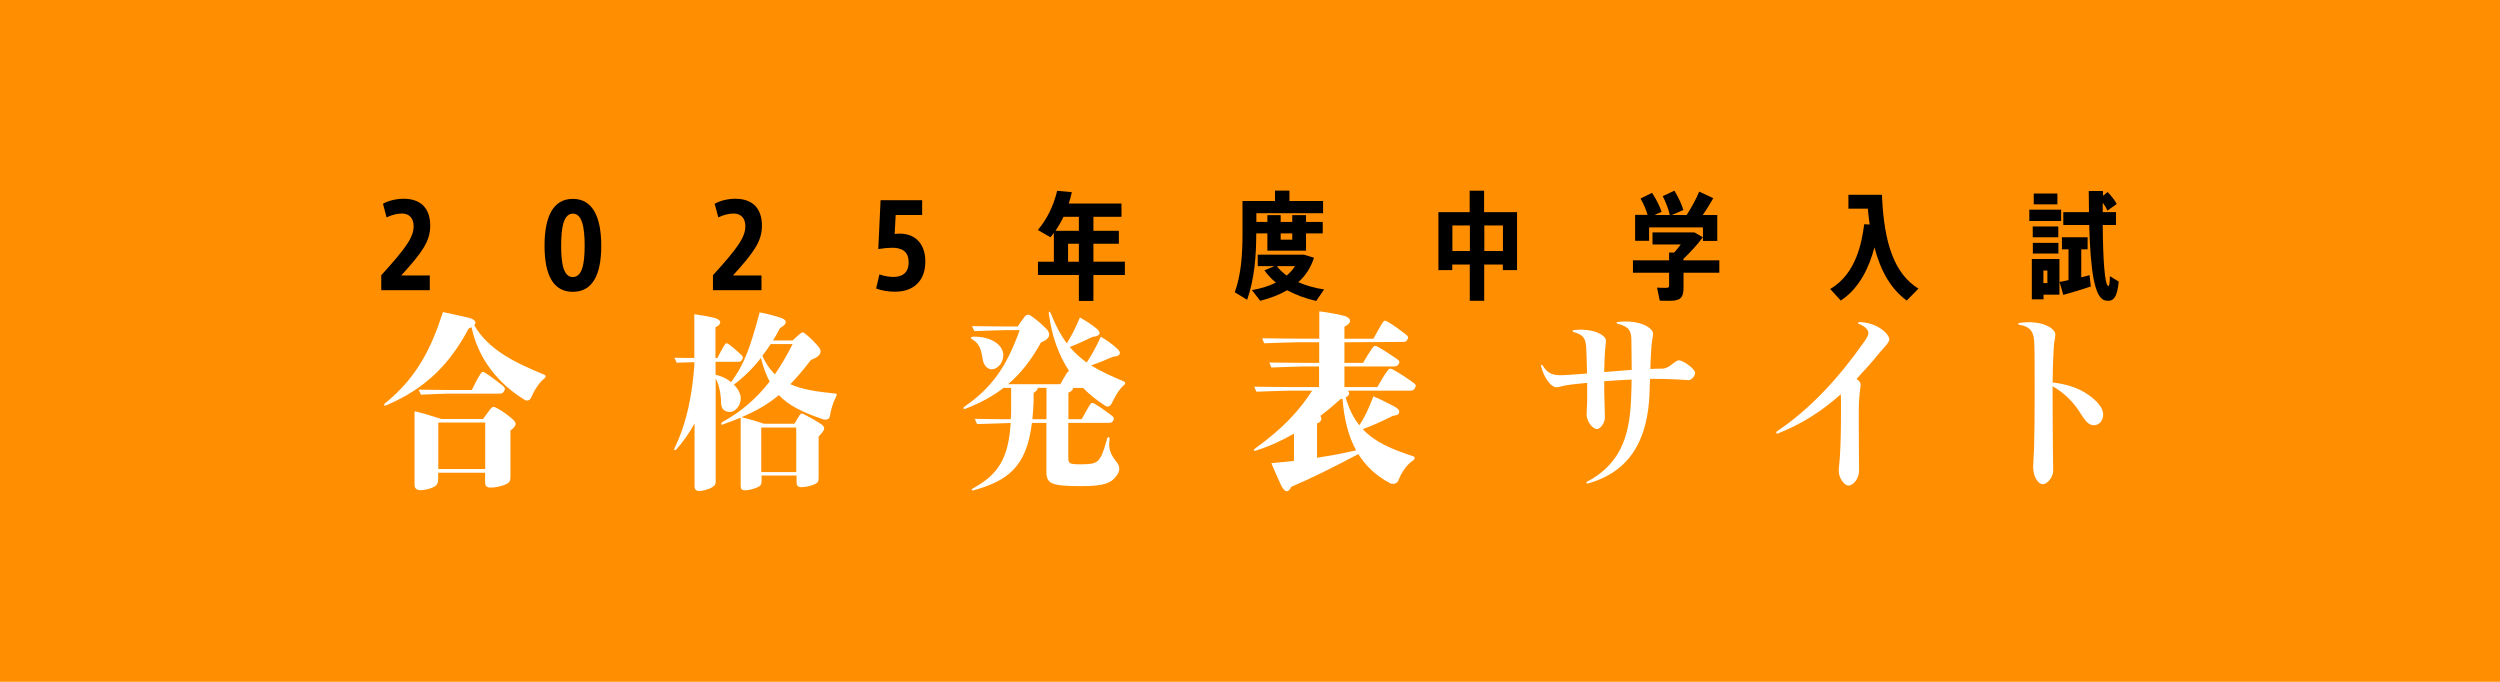 <?xml version="1.0" encoding="UTF-8"?>
<svg id="_レイヤー_2" data-name="レイヤー_2" xmlns="http://www.w3.org/2000/svg" viewBox="0 0 220 60">
  <defs>
    <style>
      .cls-1 {
        fill: #fff;
      }

      .cls-2 {
        fill: #ff8e00;
      }
    </style>
  </defs>
  <g id="_レイヤー_1-2" data-name="レイヤー_1">
    <g>
      <rect class="cls-2" width="220" height="60"/>
      <g>
        <g>
          <path class="cls-1" d="M47.91,33.3c-.48.36-.92,1.11-1.18,1.7-.12.27-.37.29-.55.19-2.32-1.4-4.11-3.63-4.68-6.39-.08.03-.15.07-.25.1-1.67,3.14-3.79,5.3-7.27,6.77-.2.09-.23-.05-.11-.17,2.93-2.35,4.14-5.06,5.11-8.04.75.17,1.5.32,2.21.49.63.14.77.43.55.68,1.27,2.22,3.77,3.36,6.13,4.33.2.09.18.22.03.34ZM44.92,37.88v3.94c0,.48-.03.61-.37.78-.4.2-1,.31-1.38.31-.34,0-.48-.15-.48-.48v-.83h-4.13v.48c0,.37-.05.6-.38.77-.37.19-.86.29-1.21.29-.29-.02-.49-.15-.49-.46v-6.49c.58.12,1.53.41,2.35.68h3.68c.2-.29.48-.66.64-.87.2-.24.29-.22.51-.12.69.37.86.53,1.32.9.55.44.52.65-.06,1.11ZM39.39,34.64s-1.58.05-2.35.09l-.2-.44c1.13.02,2.61.03,2.61.03h2.07c.26-.53.52-1.04.71-1.33.18-.31.25-.32.52-.15.49.32,1.1.78,1.52,1.12.18.17.2.29.09.46-.12.19-.15.22-.51.22h-4.46ZM42.7,41.27v-4.09h-4.13v4.09h4.13Z"/>
          <path class="cls-1" d="M59.34,39.47c1.12-2.25,1.58-4.84,1.76-7.29v-.31c-.58.02-1.2.03-1.55.05l-.2-.44c.51.02,1.17.02,1.75.02v-3.85c.64.09,1.27.2,1.75.32.67.17.71.55.11.83v2.71h.17c.21-.43.44-.84.58-1.07.17-.27.21-.29.43-.14.37.27.81.66,1.12.95.14.14.14.24.05.39-.11.17-.12.19-.41.2h-1.93v1.14c.49.1.98.32,1.36.65,1.23-1.64,1.73-3.22,2.52-6.14.64.1,1.3.31,1.73.43.71.2.78.56.06.95-.18.36-.4.73-.61,1.09h1.72c.21-.2.51-.48.68-.61.2-.15.26-.12.41,0,.51.41.94.84,1.24,1.23.21.27.21.61-.29.9l-.43.2c-.66.85-1.24,1.55-1.81,2.13,1.03.46,2.32.66,3.94.82.25.02.12.19.03.39-.18.36-.4.99-.49,1.6-.05.32-.38.36-.66.26-1.76-.61-2.96-1.19-3.83-2.11-1,.83-2.01,1.4-3.28,1.94.51.12,1.32.36,1.98.58h2.67c.15-.26.32-.55.43-.72.15-.22.23-.2.4-.12.54.27,1.04.56,1.44.82.49.32.48.51-.14,1.14v3.53c0,.41-.02.51-.32.66-.35.17-.87.27-1.21.27-.29,0-.41-.14-.41-.41v-.61h-3.08v.43c0,.29-.03.44-.31.58-.31.15-.84.29-1.15.29-.26,0-.38-.12-.38-.36v-6.03c-.49.19-1.01.39-1.58.6-.15.07-.2-.1-.03-.22,1.67-.92,2.99-2.06,4.16-3.56-.31-.58-.55-1.24-.77-2.08-.67.87-1.46,1.65-2.38,2.35.28.27.48.58.57.92.18.72-.35,1.48-.91,1.48s-.77-.34-.78-.75c-.02-.9-.21-1.74-.48-2.18v8.83c0,.43.02.51-.29.72-.32.2-.86.34-1.17.34-.26,0-.4-.14-.4-.43v-5.52c-.46.84-1,1.62-1.63,2.32-.08.09-.21.03-.14-.12ZM66.99,41.54h3.08v-3.92h-3.08v3.92ZM67.09,31.32c.29.66.66,1.19,1.1,1.62.54-.78,1.06-1.67,1.56-2.66h-1.93c-.23.36-.48.7-.74,1.04Z"/>
          <path class="cls-1" d="M94.02,34.56v2.33h1.17c.26-.48.51-.92.67-1.19.18-.29.25-.29.52-.14.49.29,1.07.72,1.49,1.04.18.15.18.26.09.41-.12.19-.15.2-.51.2h-3.44v3.12c.02.43.06.53,1.04.53,1.58-.02,1.76-.03,2.38-2.27.05-.19.25-.17.21.09-.12.78.09,1.31.58,1.93.37.43.4.85-.08,1.4-.37.44-.91.77-2.9.77-2.73,0-3.16-.19-3.16-1.3v-4.26h-1.27c-.48,3.95-2.21,5.1-5.14,5.93-.21.05-.2-.1-.06-.17,2.27-1.23,3.14-2.69,3.33-5.76,0,0-2.19.07-2.96.1l-.2-.46c1.12.03,3.17.03,3.17.03.03-.36.03-.75.03-1.16v-1.6h-.66c-.94.73-2.04,1.33-3.36,1.84-.18.07-.25-.07-.08-.19,2.39-1.65,3.71-3.51,4.85-6.73h-1.15s-2.07.05-2.84.09l-.2-.44c1.14.02,3.1.03,3.1.03h.92c.2-.31.41-.6.6-.84.17-.24.37-.27.66-.03.52.37.84.66,1.27,1.09.41.41.32.9-.48,1.18-.84,1.52-1.75,2.71-2.9,3.68h4.6c.21-.37.41-.73.55-.95.09-.14.15-.2.23-.2-.89-1.35-1.52-3-1.79-5.03-.05-.26.09-.26.17-.05.43,1.09.89,1.94,1.41,2.64.44-.72.78-1.38,1.15-2.28.55.29,1.06.65,1.44.95.52.41.29.72-.31.75-.83.39-1.33.63-2.02.9.45.53.94.97,1.49,1.36.46-.7.83-1.36,1.24-2.27.54.31,1.03.68,1.4,1.01.51.43.28.73-.32.75-.78.34-1.29.55-1.93.77.83.51,1.76.94,2.87,1.4.2.09.14.26-.02.36-.43.39-.78,1.04-1.06,1.62-.14.27-.38.29-.58.15-.71-.46-1.35-.97-1.92-1.55h-.89c.02.14-.11.31-.43.43ZM85.61,29.63c1.3-.05,2.52.51,2.67,1.47.09.61-.34,1.36-1,1.4-.26.02-.67-.24-.78-.77-.14-.75-.21-1.48-.95-1.86-.11-.05-.18-.22.06-.24ZM92.1,34.13h-.77c-.02.15-.15.32-.37.44v.7c-.02.6-.06,1.12-.11,1.62h1.24v-2.76Z"/>
          <path class="cls-1" d="M118.59,34.37c.25.2.14.44-.17.61.29,1.01.69,1.81,1.21,2.44.48-.73.8-1.43,1.23-2.54.58.24,1.21.56,1.86.9.64.32.49.8-.12.8-1.12.55-1.79.87-2.68,1.18,1.06,1.14,2.52,1.76,4.43,2.39.18.05.2.24,0,.37-.67.44-1.09,1.24-1.32,1.81-.12.27-.52.29-.69.2-1.24-.65-2.15-1.52-2.81-2.57-2.01,1.07-4.19,2.16-5.9,2.88-.2.44-.52.65-.91-.17-.23-.51-.57-1.24-.84-1.91.69-.07,1.35-.14,1.99-.2v-2.4c-1.01.58-2.13,1.11-3.37,1.5-.21.07-.18-.1-.08-.17,2.44-1.76,3.87-3.29,5.05-5.11h-2.06s-2.07.05-2.84.09l-.2-.44c1.13.02,3.1.03,3.1.03h2.61v-1.81h-1.35s-2.07.05-2.85.09l-.18-.44c1.12.02,3.1.03,3.1.03h1.29v-1.81h-1.99s-2.07.05-2.85.09l-.18-.44c1.12.02,3.1.03,3.1.03h1.93v-2.4c.8.09,1.53.24,2.07.36.8.19.84.65.14.99v1.06h2.55c.28-.53.57-1.02.75-1.33.2-.31.26-.32.55-.14.52.31,1.15.77,1.58,1.11.2.15.21.27.11.44-.12.19-.17.2-.54.2l-5,.03v1.81h1.64c.29-.49.57-.95.77-1.24.21-.29.28-.31.58-.14.55.31,1.21.75,1.67,1.07.21.14.21.26.11.43-.14.17-.17.2-.57.2h-4.2v1.81h2.9c.31-.55.61-1.06.83-1.35.21-.32.29-.34.61-.15.57.31,1.27.78,1.75,1.14.23.15.23.27.11.46s-.17.22-.58.22h-5.31ZM118.14,35.09c-.06.02-.11.02-.17.03-.51.46-1.1.97-1.78,1.48.2.26.06.56-.29.66v3.02c1.1-.17,2.22-.36,3.44-.65-.71-1.28-1.06-2.81-1.2-4.55Z"/>
          <path class="cls-1" d="M135.6,32.2c-.02-.09.09-.12.14-.05.49.77.9.87,1.73.87.25,0,1.06-.07,2.19-.15-.02-1.06-.05-1.86-.08-2.39-.08-.77-.28-1.04-1.13-1.26-.08-.02-.08-.15.02-.17,1.73-.2,2.85.44,2.85.92,0,.27-.06.56-.09,1.07-.03.48-.05,1.07-.06,1.7.77-.07,1.58-.12,2.42-.19,0-.92-.02-1.81-.03-2.69-.02-.73-.18-1.12-1.24-1.38-.09-.02-.08-.15.02-.15,1.99-.22,3.13.53,3.13,1.04,0,.29-.11.56-.15,1.21-.05.6-.06,1.23-.09,1.89.37-.02.72-.03,1.07-.03.64-.02,1.07-.73,1.44-.73.41,0,1.43.78,1.43,1.09,0,.26-.29.65-.57.65-.08,0-.2-.02-.35-.02-.44-.03-1.29-.09-2.91-.09h-.14c-.02.48-.03.97-.05,1.47-.17,3.27-1.26,6.58-5.43,7.74-.09.03-.17-.1-.08-.15,3.28-1.72,3.83-4.57,3.91-7.74.02-.43.03-.85.03-1.26-.78.03-1.59.09-2.41.15v.36c0,1.04.06,2.25.06,2.83,0,.49-.4,1.02-.71,1.02-.35,0-.9-.66-.9-1.28,0-.31.05-.8.05-1.19v-1.6c-.51.05-.98.1-1.41.15-.81.1-1.01.24-1.32.24-.43,0-1.07-.8-1.33-1.87Z"/>
          <path class="cls-1" d="M156.35,37.97c2.99-1.99,5.52-4.81,7.61-7.77.35-.49.46-.7.46-.89,0-.22-.18-.55-.86-.82-.08-.05-.05-.15.05-.15,1.67.05,2.65,1.09,2.65,1.52,0,.29-.52.77-.87,1.19-.67.84-1.35,1.58-2.02,2.3.23.14.37.32.37.48,0,.32-.17.73-.17,2.64,0,3.19.03,4.29.03,4.93,0,.7-.49,1.33-.95,1.33-.31,0-.84-.61-.84-1.31,0-.29.08-.73.11-1.43.06-.8.09-2.2.09-4.16,0-.44,0-.82-.02-1.14-1.69,1.52-3.47,2.64-5.55,3.46-.11.07-.18-.1-.08-.17Z"/>
          <path class="cls-1" d="M178.91,41.22c0-.32.06-1.01.09-1.84.03-1.16.05-2.76.05-4.36,0-2.79,0-4.12-.03-4.69-.02-1.04-.23-1.57-1.36-1.76-.08-.02-.08-.15.02-.15,1.89-.29,3.19.43,3.19,1.02,0,.34-.12.55-.15,1.31-.05.82-.08,1.89-.09,2.91,1.49.17,2.58.61,3.45,1.31.72.58,1,1.07,1,1.53s-.32.92-.8.92-.74-.31-1.35-1.28c-.52-.8-1.3-1.58-2.3-2.15v1.12c0,3.05.05,5.96.05,6.32,0,.51-.48,1.18-.92,1.18-.4,0-.83-.66-.83-1.41Z"/>
        </g>
        <path d="M37.84,25.54h-4.29v-1.32c2.25-2.47,2.85-3.37,2.85-4.33,0-.67-.38-1.1-1.02-1.1-.4,0-.86.1-1.36.34l-.32-1.2c.5-.28,1.18-.44,1.82-.44,1.5,0,2.34.83,2.34,2.37,0,1.41-.76,2.4-2.55,4.38h2.51v1.3Z"/>
        <path d="M52.91,21.63c0,2.56-.77,4.05-2.5,4.05s-2.49-1.49-2.49-4.05.75-4.13,2.49-4.13,2.5,1.59,2.5,4.13ZM49.38,21.63c0,1.67.24,2.75,1.03,2.75s1.04-1.08,1.04-2.75-.24-2.83-1.04-2.83-1.03,1.17-1.03,2.83Z"/>
        <path d="M67.03,25.54h-4.29v-1.32c2.25-2.47,2.85-3.37,2.85-4.33,0-.67-.38-1.1-1.02-1.1-.4,0-.86.1-1.36.34l-.32-1.2c.5-.28,1.18-.44,1.82-.44,1.5,0,2.34.83,2.34,2.37,0,1.41-.76,2.4-2.55,4.38h2.51v1.3Z"/>
        <path d="M78.45,21.81c-.4,0-.74.04-1.16.11l.2-4.3h3.66v1.3h-2.33l-.09,1.67c.24-.03.31-.03.45-.03,1.34,0,2.25.87,2.25,2.45,0,1.78-1.11,2.66-2.66,2.66-.52,0-1.15-.08-1.67-.28l.29-1.24c.43.15.86.22,1.24.22.72,0,1.33-.32,1.33-1.28,0-1.02-.65-1.29-1.49-1.29Z"/>
        <path d="M98.99,24.2h-2.77v2.28h-1.28v-2.28h-3.6v-1.17h1.4v-2.53c-.09.13-.2.26-.3.38l-1.11-.64c.79-.93,1.37-2.08,1.7-3.45l1.29.12c-.07.34-.16.68-.27,1h4.64v1.17h-2.47v1.23h2.24v1.14h-2.24v1.58h2.77v1.17ZM93.59,19.08c-.22.44-.44.84-.71,1.23h2.06v-1.23h-1.35ZM94.94,23.03v-1.58h-.95v1.58h.95Z"/>
        <path d="M110.55,20.55c0,1.97-.16,4-.8,5.83l-1.09-.66c.57-1.6.68-3.34.68-5.16v-2.87h2.86v-.92h1.27v.92h2.96v1.07h-5.87v.77h.97v-.6h1.17v.6h1.02v-.6h1.21v.6h1.47v1.01h-1.47v1.52h-3.4v-1.52h-.97ZM115.81,26.48c-.91-.21-1.77-.52-2.54-.94-.69.4-1.49.71-2.37.93l-.73-.94c.79-.14,1.5-.35,2.11-.66-.38-.31-.72-.67-1.01-1.08l.88-.37h-1.47v-1.01h4.05l.9.27c-.28.88-.75,1.59-1.38,2.15.69.31,1.47.52,2.27.64l-.69,1.01ZM112.37,23.42c.23.32.53.59.86.83.29-.25.54-.53.73-.83h-1.59ZM112.7,20.54v.55h1.02v-.55h-1.02Z"/>
        <path d="M133.5,18.67v5.1h-1.25v-.49h-1.64v3.19h-1.27v-3.19h-1.54v.49h-1.22v-5.1h2.75v-1.89h1.27v1.89h2.88ZM129.35,22.09v-2.25h-1.54v2.25h1.54ZM132.26,22.09v-2.25h-1.64v2.25h1.64Z"/>
        <path d="M151.31,24h-3.16v1.29c0,.93-.28,1.18-1.22,1.18-.25,0-.59,0-.87-.01l-.24-1.15c.22.02.53.02.76.02s.3-.04.3-.19v-1.14h-3.18v-1.09h3.18v-.69h.45c.2-.22.39-.46.58-.71h-2.49v-1.06h3.69l.74.43c-.45.61-1.07,1.29-1.71,1.9v.13h3.16v1.09ZM149.86,21.19v-1.18h-4.74v1.18h-1.23v-2.28h1.1c-.13-.45-.34-.94-.62-1.44l1.01-.5c.39.61.67,1.15.84,1.67l-.62.28h1.34c-.11-.52-.32-1.06-.62-1.66l1.03-.48c.37.63.63,1.18.79,1.7l-1.02.44h1.31c.45-.71.88-1.5,1.1-2.06l1.24.58c-.25.44-.57.97-.93,1.48h1.28v2.28h-1.28Z"/>
        <path d="M165.61,17.15c.18,4.36,1.13,6.95,3.21,8.25l-1.03,1.05c-1.36-1-2.27-2.53-2.84-4.68-.44,1.66-1.25,3.54-2.96,4.68l-.93-1.02c2.33-1.36,2.79-4.2,2.99-5.7l.48.03c-.06-.45-.12-.92-.16-1.4h-1.71v-1.22h2.95Z"/>
        <path d="M181.38,19.45h-2.8v-1h2.8v1ZM181.23,25.93h-1.4v.41h-1.03v-3.55h2.43v3.14ZM181.13,20.88h-2.25v-.95h2.25v.95ZM178.89,21.37h2.25v.94h-2.25v-.94ZM181.05,17.98h-2.08v-.95h2.08v.95ZM179.82,23.81v1.1h.35v-1.1h-.35ZM183.16,24.4c.26-.06.51-.12.72-.19l.11,1c-.72.25-1.77.56-2.42.74l-.33-1.14c.22-.04.49-.09.79-.16v-2.71h-.58v-1.06h2.26v1.06h-.56v2.46ZM186.45,24.79c-.15,1.46-.5,1.79-1.19,1.65-.97-.2-1.3-2.73-1.41-6.64h-2.28v-1.13h2.26c-.01-.6-.02-1.22-.02-1.86h1.25v.42s.41-.33.41-.33c.35.37.63.71.8,1.05l-.82.59c-.09-.24-.24-.46-.41-.71v.84h1.17v1.13h-1.17c.02,3.13.19,5.3.48,5.36.09.01.13-.1.15-.86l.78.48Z"/>
      </g>
    </g>
  </g>
</svg>